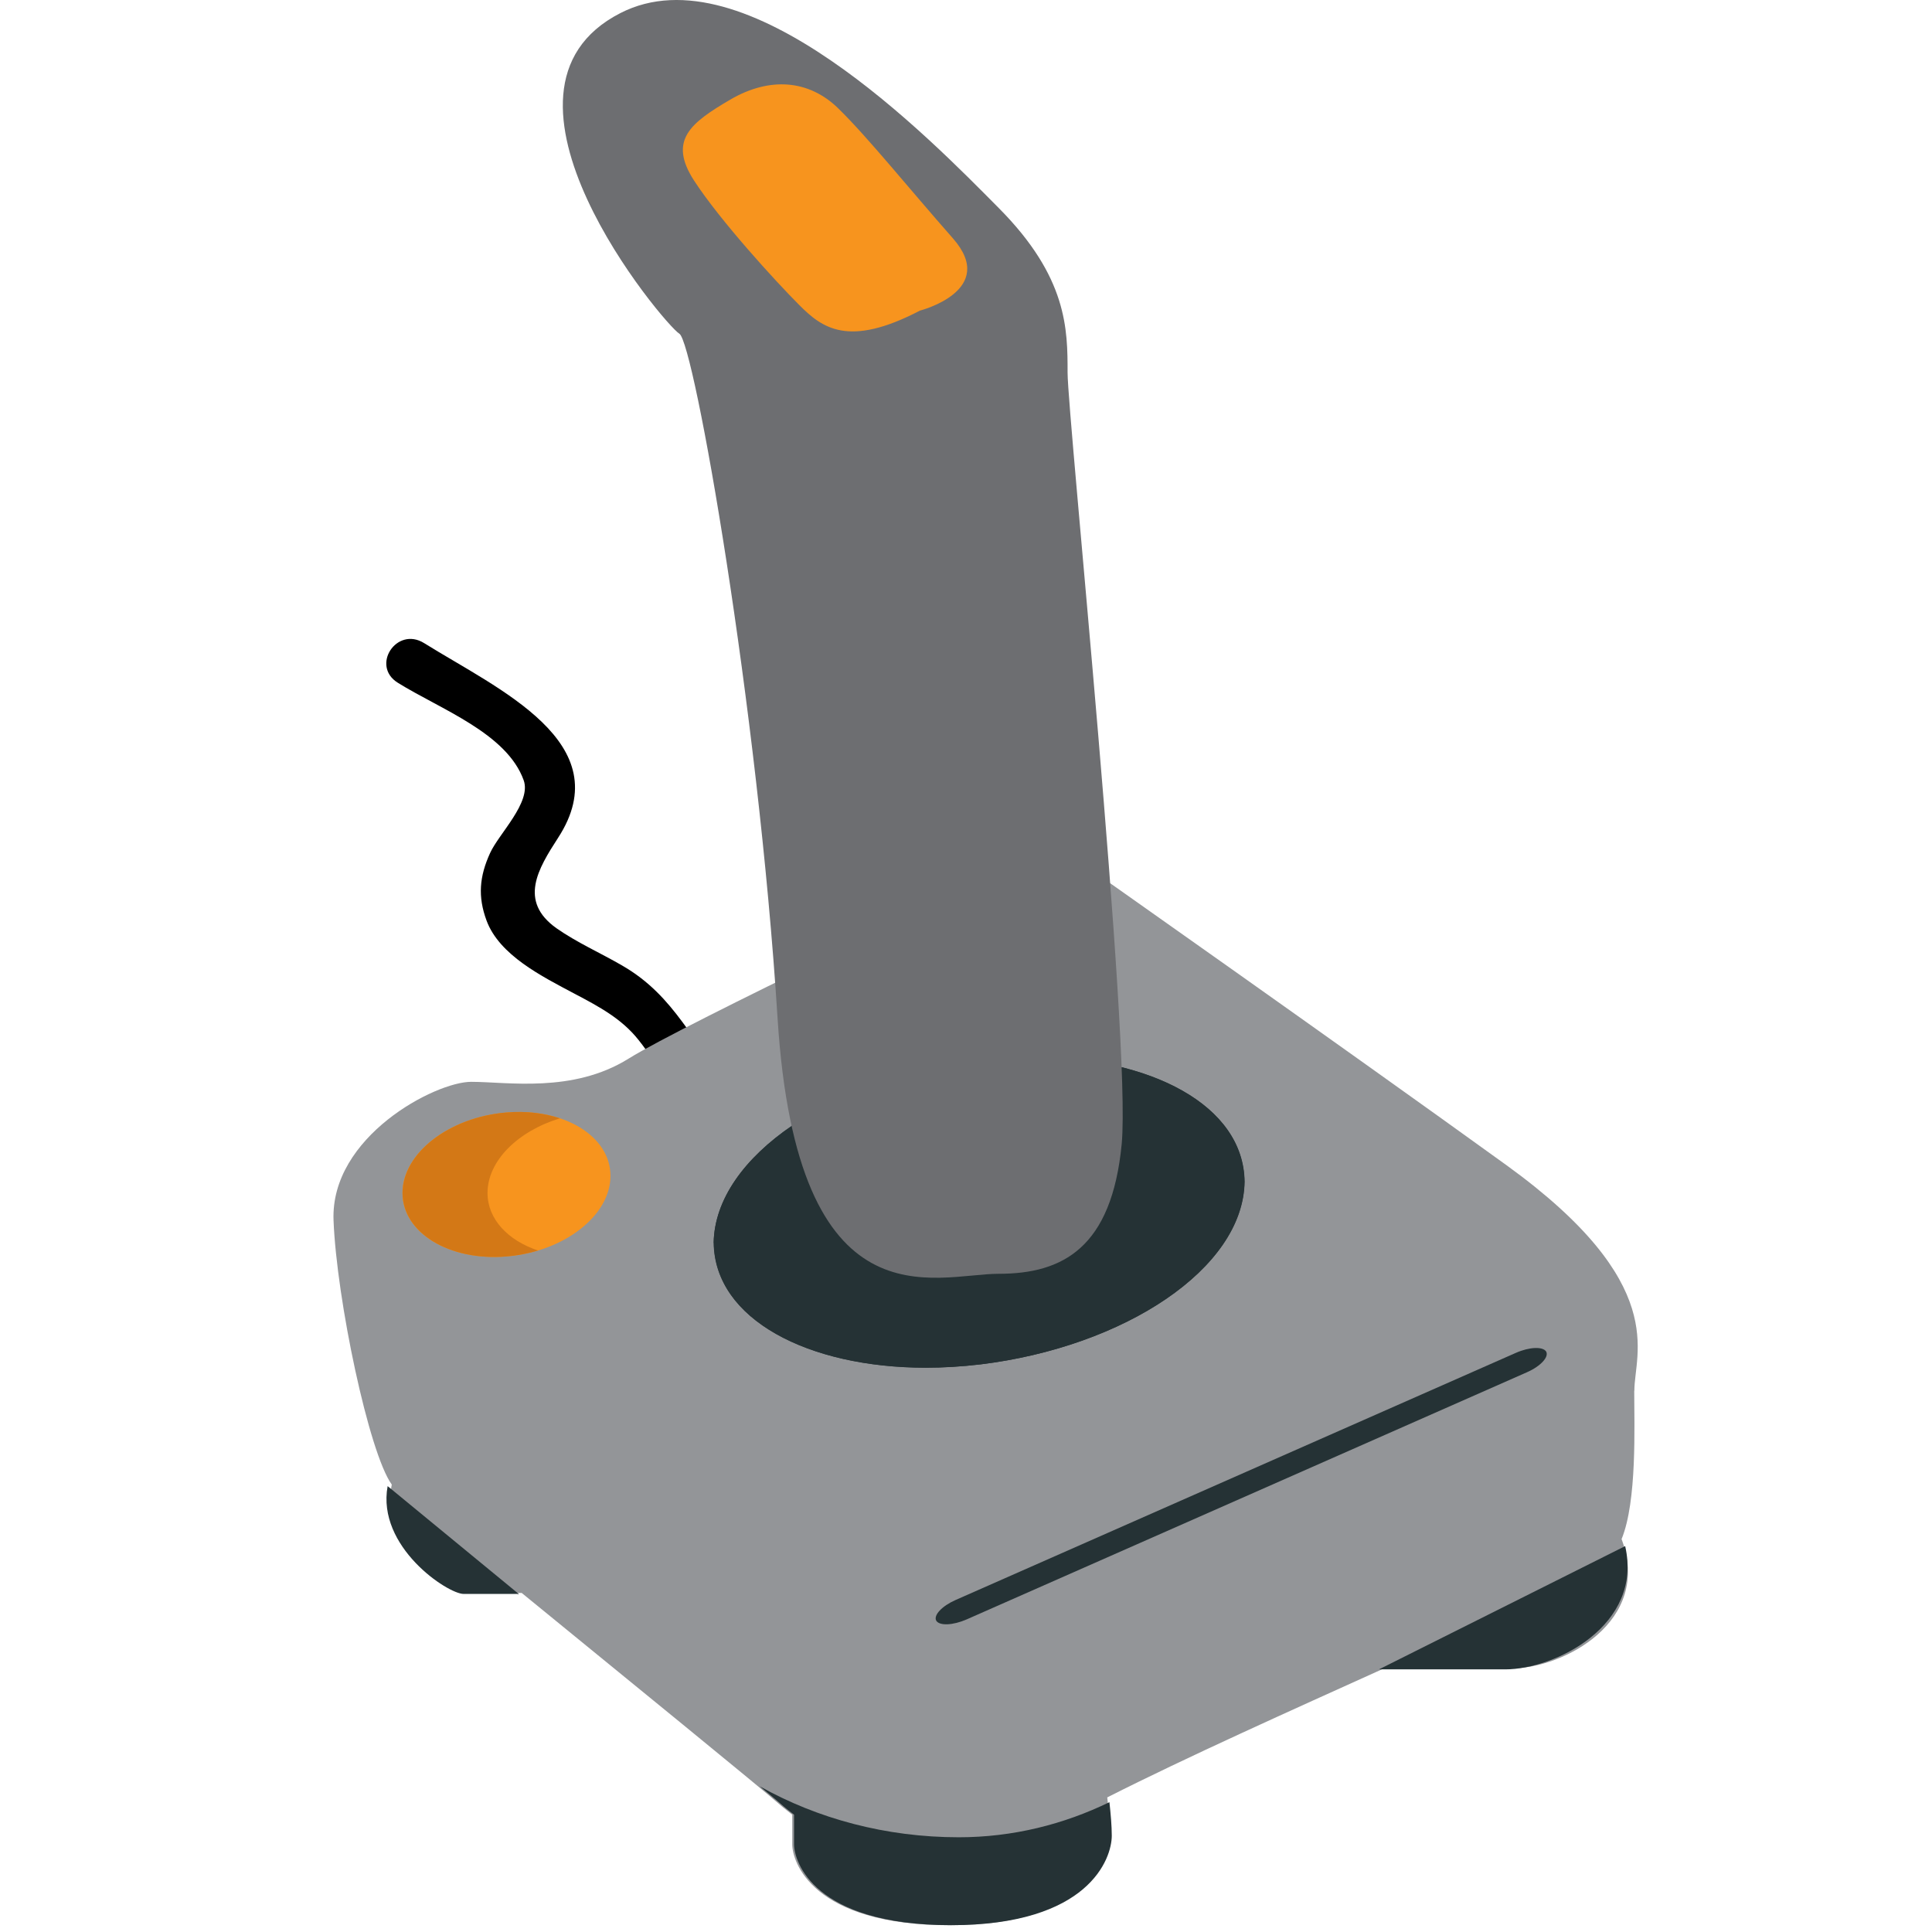 <svg xmlns="http://www.w3.org/2000/svg" viewBox="0 0 64 64" enable-background="new 0 0 64 64"><path d="m13.178 22.617c1.416.882 3.611 1.668 4.171 3.234.258.729-.827 1.772-1.114 2.407-.354.774-.412 1.442-.117 2.238.427 1.148 1.827 1.844 2.92 2.425.819.431 1.56.829 2.115 1.53.684.854 1.1 1.802 1.892 2.6.733.738 1.95-.341 1.223-1.076-1.376-1.386-1.847-2.95-3.669-3.997-.717-.416-1.49-.755-2.168-1.231-1.258-.896-.607-1.968.055-2.991 2.05-3.154-1.988-4.924-4.438-6.453-.913-.565-1.771.754-.87 1.314"/><path fill="#939598" d="m54.14 46.07c0-1.243 1.195-3.538-4.227-7.465-5.43-3.922-14.12-10.04-14.12-10.04l-3.034.572c0 0-10.1 4.786-11.941 5.934-1.845 1.15-4.01.766-5.21.766-1.192 0-4.669 1.817-4.559 4.591.102 2.619 1.172 7.703 1.929 8.75-.388 2.02 1.995 3.591 2.521 3.591h1.784c3.465 2.834 7.879 6.419 8.634 7.084.096.08.21.166.327.261v.981c0 .574.651 2.68 5.214 2.68 4.556 0 5.315-2.201 5.315-2.966 0-.349-.047-.837-.094-1.268 2.631-1.333 6.08-2.876 9.182-4.279h4.261c1.635 0 4.622-1.533 3.595-4.277.516-1.258.419-3.748.419-4.912"/><path fill="#f7941e" d="m20.223 38.953c0 1.318-1.544 2.517-3.446 2.669-1.901.157-3.446-.785-3.446-2.104 0-1.317 1.545-2.509 3.446-2.666 1.901-.158 3.446.784 3.446 2.101"/><path fill="#d37816" d="m16.15 39.518c0-1.066 1.01-2.051 2.399-2.472-.514-.171-1.121-.249-1.768-.194-1.901.153-3.446 1.349-3.446 2.666s1.545 2.262 3.446 2.104c.363-.031.713-.098 1.043-.197-1-.334-1.674-1.039-1.674-1.907"/><g fill="#253235"><path d="m23.641 41.17c.047-2.882 3.983-5.467 8.75-6.05.624-.075 1.227-.112 1.819-.112 3.893.008 6.99 1.602 7.02 4.138-.042 2.876-3.981 5.467-8.748 6.05-.622.073-1.231.11-1.815.11-3.897-.004-6.99-1.604-7.02-4.136m8.837-5.484c-4.583.539-8.225 3.114-8.182 5.484 0 1.031.635 1.894 1.764 2.538 1.125.639 2.74 1.023 4.602 1.023.557 0 1.133-.033 1.729-.104 4.583-.537 8.224-3.114 8.181-5.482 0-1.032-.635-1.897-1.76-2.54-1.125-.641-2.744-1.025-4.603-1.025-.56-.001-1.14.037-1.731.106"/><path d="m51.22 44.776c.094.177-.185.484-.643.684l-18.553 8.184c-.457.2-.903.218-1.01.043-.098-.18.192-.487.639-.684l18.558-8.186c.455-.202.906-.217 1.01-.041"/><path d="m34.21 35.01c-.592 0-1.195.037-1.819.112-4.767.584-8.703 3.169-8.75 6.05.032 2.532 3.125 4.132 7.02 4.136.584 0 1.194-.037 1.815-.11 4.767-.584 8.706-3.175 8.748-6.05-.025-2.537-3.122-4.13-7.01-4.138"/></g><path fill="#6d6e71" d="m20.552.433c4.159-2.129 10.255 4.163 12.533 6.458 2.28 2.295 2.28 4.02 2.28 5.453 0 1.44 2.114 22.1 1.793 25.55-.33 3.443-1.954 4.302-4.073 4.302-2.113 0-6.676 1.868-7.327-8.465-.651-10.334-2.766-22.389-3.254-22.677-.489-.289-7-8.04-1.952-10.621"/><path fill="#f7941e" d="m30.482 10.287c0 0 2.603-.668 1.082-2.394-1.513-1.719-2.819-3.348-3.795-4.302s-2.277-1.053-3.583-.288c-1.305.766-2.062 1.341-1.193 2.681.872 1.339 2.714 3.35 3.475 4.112.76.765 1.625 1.437 4.01.191"/><g fill="#253235"><path d="m17.16 52.818c.012-.01.016-.018.016-.023l-4.335-3.565c-.369 2.01 1.991 3.571 2.517 3.571h1.786c.008.008.012.01.016.017"/><path d="m31.76 60.862c-2.413 0-4.685-.617-6.594-1.689.38.313.663.551.808.679.094.08.204.166.33.261v.981c0 .574.65 2.68 5.206 2.68 4.559 0 5.319-2.201 5.319-2.966 0-.31-.035-.723-.078-1.109-1.502.731-3.191 1.163-4.991 1.163"/><path d="m45.681 55.3h4.183c1.646 0 4.573-1.456 3.972-4.083l-8.155 4.083"/></g></svg>